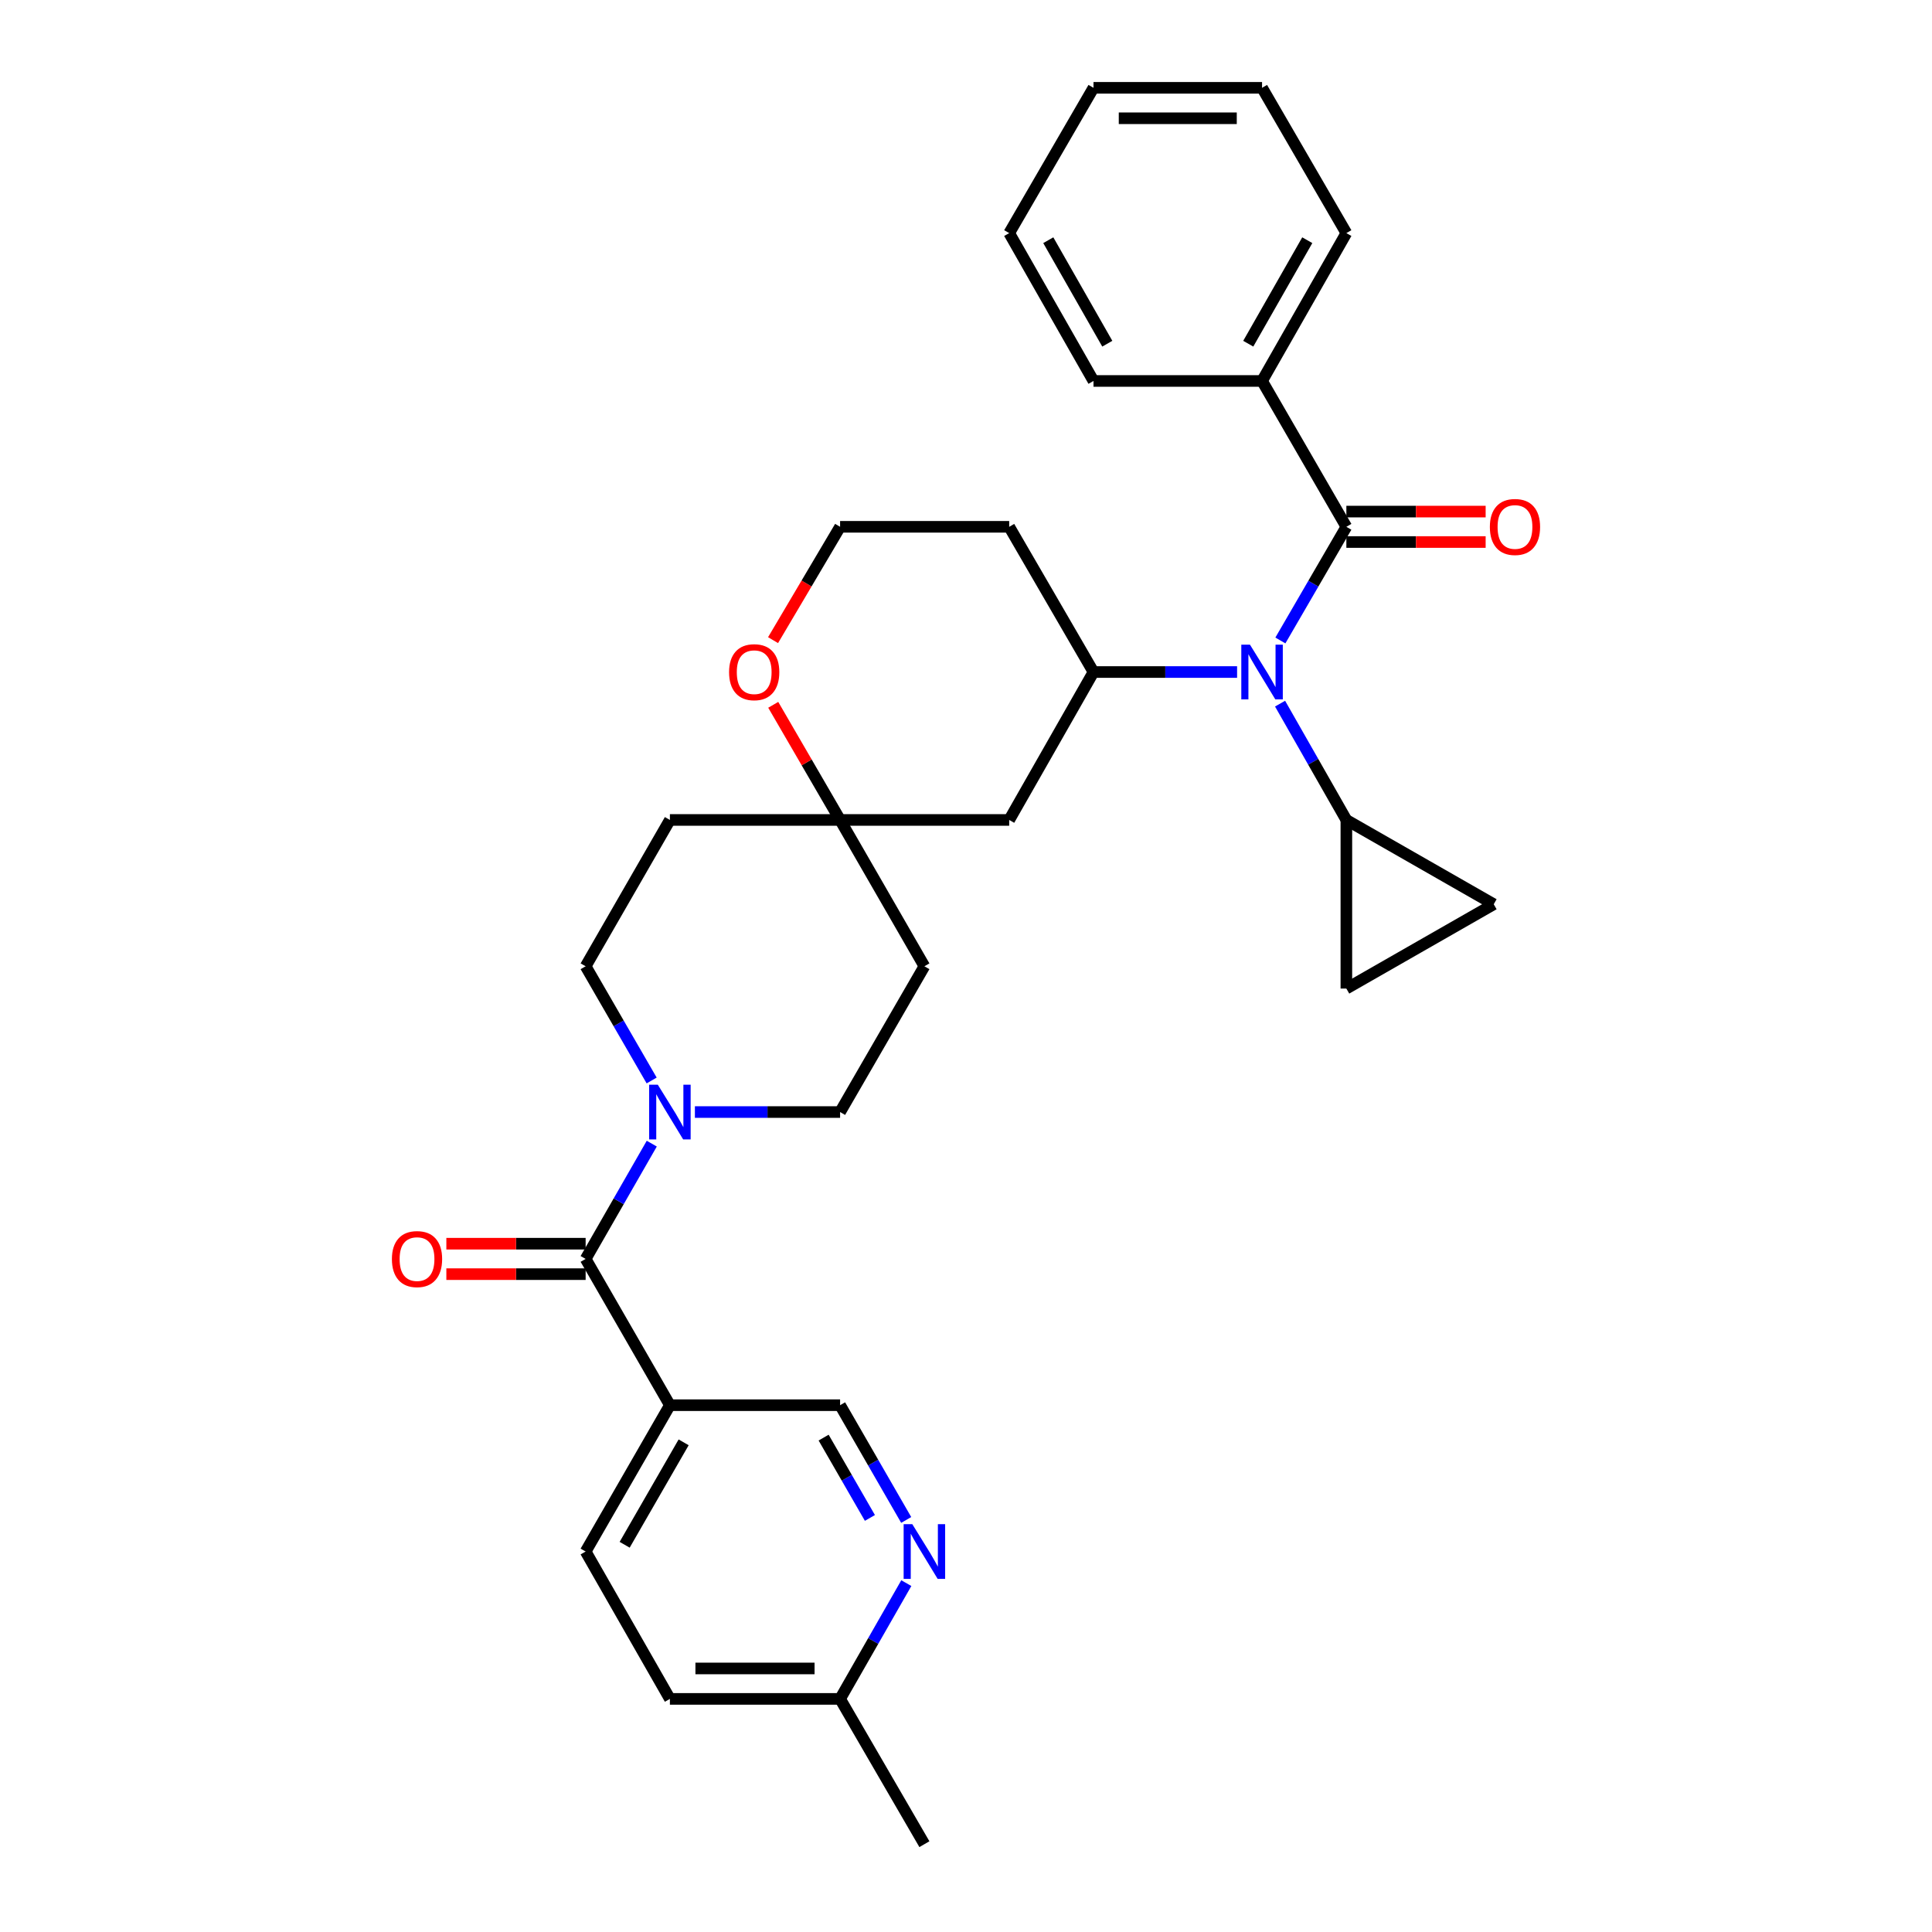 <?xml version='1.0' encoding='iso-8859-1'?>
<svg version='1.1' baseProfile='full'
              xmlns='http://www.w3.org/2000/svg'
                      xmlns:rdkit='http://www.rdkit.org/xml'
                      xmlns:xlink='http://www.w3.org/1999/xlink'
                  xml:space='preserve'
width='1000px' height='1000px' viewBox='0 0 1000 1000'>
<!-- END OF HEADER -->
<rect style='opacity:1.0;fill:#FFFFFF;stroke:none' width='1000' height='1000' x='0' y='0'> </rect>
<path class='bond-0' d='M 662.72,331.507 L 679.799,302.091' style='fill:none;fill-rule:evenodd;stroke:#0000FF;stroke-width:6px;stroke-linecap:butt;stroke-linejoin:miter;stroke-opacity:1' />
<path class='bond-0' d='M 679.799,302.091 L 696.877,272.675' style='fill:none;fill-rule:evenodd;stroke:#000000;stroke-width:6px;stroke-linecap:butt;stroke-linejoin:miter;stroke-opacity:1' />
<path class='bond-3' d='M 640.316,347.84 L 603.153,347.84' style='fill:none;fill-rule:evenodd;stroke:#0000FF;stroke-width:6px;stroke-linecap:butt;stroke-linejoin:miter;stroke-opacity:1' />
<path class='bond-3' d='M 603.153,347.84 L 565.991,347.84' style='fill:none;fill-rule:evenodd;stroke:#000000;stroke-width:6px;stroke-linecap:butt;stroke-linejoin:miter;stroke-opacity:1' />
<path class='bond-5' d='M 662.563,364.203 L 679.72,394.305' style='fill:none;fill-rule:evenodd;stroke:#0000FF;stroke-width:6px;stroke-linecap:butt;stroke-linejoin:miter;stroke-opacity:1' />
<path class='bond-5' d='M 679.72,394.305 L 696.877,424.406' style='fill:none;fill-rule:evenodd;stroke:#000000;stroke-width:6px;stroke-linecap:butt;stroke-linejoin:miter;stroke-opacity:1' />
<path class='bond-12' d='M 696.877,280.554 L 732.923,280.554' style='fill:none;fill-rule:evenodd;stroke:#000000;stroke-width:6px;stroke-linecap:butt;stroke-linejoin:miter;stroke-opacity:1' />
<path class='bond-12' d='M 732.923,280.554 L 768.968,280.554' style='fill:none;fill-rule:evenodd;stroke:#FF0000;stroke-width:6px;stroke-linecap:butt;stroke-linejoin:miter;stroke-opacity:1' />
<path class='bond-12' d='M 696.877,264.796 L 732.923,264.796' style='fill:none;fill-rule:evenodd;stroke:#000000;stroke-width:6px;stroke-linecap:butt;stroke-linejoin:miter;stroke-opacity:1' />
<path class='bond-12' d='M 732.923,264.796 L 768.968,264.796' style='fill:none;fill-rule:evenodd;stroke:#FF0000;stroke-width:6px;stroke-linecap:butt;stroke-linejoin:miter;stroke-opacity:1' />
<path class='bond-16' d='M 696.877,272.675 L 653.237,197.186' style='fill:none;fill-rule:evenodd;stroke:#000000;stroke-width:6px;stroke-linecap:butt;stroke-linejoin:miter;stroke-opacity:1' />
<path class='bond-1' d='M 303.123,651.617 L 320.239,621.781' style='fill:none;fill-rule:evenodd;stroke:#000000;stroke-width:6px;stroke-linecap:butt;stroke-linejoin:miter;stroke-opacity:1' />
<path class='bond-1' d='M 320.239,621.781 L 337.356,591.945' style='fill:none;fill-rule:evenodd;stroke:#0000FF;stroke-width:6px;stroke-linecap:butt;stroke-linejoin:miter;stroke-opacity:1' />
<path class='bond-4' d='M 303.123,651.617 L 346.737,727.325' style='fill:none;fill-rule:evenodd;stroke:#000000;stroke-width:6px;stroke-linecap:butt;stroke-linejoin:miter;stroke-opacity:1' />
<path class='bond-17' d='M 303.123,643.738 L 267.077,643.738' style='fill:none;fill-rule:evenodd;stroke:#000000;stroke-width:6px;stroke-linecap:butt;stroke-linejoin:miter;stroke-opacity:1' />
<path class='bond-17' d='M 267.077,643.738 L 231.032,643.738' style='fill:none;fill-rule:evenodd;stroke:#FF0000;stroke-width:6px;stroke-linecap:butt;stroke-linejoin:miter;stroke-opacity:1' />
<path class='bond-17' d='M 303.123,659.496 L 267.077,659.496' style='fill:none;fill-rule:evenodd;stroke:#000000;stroke-width:6px;stroke-linecap:butt;stroke-linejoin:miter;stroke-opacity:1' />
<path class='bond-17' d='M 267.077,659.496 L 231.032,659.496' style='fill:none;fill-rule:evenodd;stroke:#FF0000;stroke-width:6px;stroke-linecap:butt;stroke-linejoin:miter;stroke-opacity:1' />
<path class='bond-2' d='M 337.293,559.255 L 320.208,529.698' style='fill:none;fill-rule:evenodd;stroke:#0000FF;stroke-width:6px;stroke-linecap:butt;stroke-linejoin:miter;stroke-opacity:1' />
<path class='bond-2' d='M 320.208,529.698 L 303.123,500.14' style='fill:none;fill-rule:evenodd;stroke:#000000;stroke-width:6px;stroke-linecap:butt;stroke-linejoin:miter;stroke-opacity:1' />
<path class='bond-33' d='M 359.679,575.594 L 397.256,575.594' style='fill:none;fill-rule:evenodd;stroke:#0000FF;stroke-width:6px;stroke-linecap:butt;stroke-linejoin:miter;stroke-opacity:1' />
<path class='bond-33' d='M 397.256,575.594 L 434.832,575.594' style='fill:none;fill-rule:evenodd;stroke:#000000;stroke-width:6px;stroke-linecap:butt;stroke-linejoin:miter;stroke-opacity:1' />
<path class='bond-9' d='M 565.991,347.84 L 522.359,424.406' style='fill:none;fill-rule:evenodd;stroke:#000000;stroke-width:6px;stroke-linecap:butt;stroke-linejoin:miter;stroke-opacity:1' />
<path class='bond-21' d='M 565.991,347.84 L 522.359,272.675' style='fill:none;fill-rule:evenodd;stroke:#000000;stroke-width:6px;stroke-linecap:butt;stroke-linejoin:miter;stroke-opacity:1' />
<path class='bond-11' d='M 346.737,727.325 L 434.832,727.325' style='fill:none;fill-rule:evenodd;stroke:#000000;stroke-width:6px;stroke-linecap:butt;stroke-linejoin:miter;stroke-opacity:1' />
<path class='bond-20' d='M 346.737,727.325 L 303.123,803.068' style='fill:none;fill-rule:evenodd;stroke:#000000;stroke-width:6px;stroke-linecap:butt;stroke-linejoin:miter;stroke-opacity:1' />
<path class='bond-20' d='M 353.851,746.55 L 323.32,799.57' style='fill:none;fill-rule:evenodd;stroke:#000000;stroke-width:6px;stroke-linecap:butt;stroke-linejoin:miter;stroke-opacity:1' />
<path class='bond-7' d='M 696.877,424.406 L 773.154,468.038' style='fill:none;fill-rule:evenodd;stroke:#000000;stroke-width:6px;stroke-linecap:butt;stroke-linejoin:miter;stroke-opacity:1' />
<path class='bond-8' d='M 696.877,424.406 L 696.877,511.678' style='fill:none;fill-rule:evenodd;stroke:#000000;stroke-width:6px;stroke-linecap:butt;stroke-linejoin:miter;stroke-opacity:1' />
<path class='bond-6' d='M 434.832,424.406 L 522.359,424.406' style='fill:none;fill-rule:evenodd;stroke:#000000;stroke-width:6px;stroke-linecap:butt;stroke-linejoin:miter;stroke-opacity:1' />
<path class='bond-18' d='M 434.832,424.406 L 478.464,500.14' style='fill:none;fill-rule:evenodd;stroke:#000000;stroke-width:6px;stroke-linecap:butt;stroke-linejoin:miter;stroke-opacity:1' />
<path class='bond-19' d='M 434.832,424.406 L 346.737,424.406' style='fill:none;fill-rule:evenodd;stroke:#000000;stroke-width:6px;stroke-linecap:butt;stroke-linejoin:miter;stroke-opacity:1' />
<path class='bond-32' d='M 434.832,424.406 L 417.529,394.61' style='fill:none;fill-rule:evenodd;stroke:#000000;stroke-width:6px;stroke-linecap:butt;stroke-linejoin:miter;stroke-opacity:1' />
<path class='bond-32' d='M 417.529,394.61 L 400.226,364.813' style='fill:none;fill-rule:evenodd;stroke:#FF0000;stroke-width:6px;stroke-linecap:butt;stroke-linejoin:miter;stroke-opacity:1' />
<path class='bond-31' d='M 773.154,468.038 L 696.877,511.678' style='fill:none;fill-rule:evenodd;stroke:#000000;stroke-width:6px;stroke-linecap:butt;stroke-linejoin:miter;stroke-opacity:1' />
<path class='bond-10' d='M 469.048,786.723 L 451.94,757.024' style='fill:none;fill-rule:evenodd;stroke:#0000FF;stroke-width:6px;stroke-linecap:butt;stroke-linejoin:miter;stroke-opacity:1' />
<path class='bond-10' d='M 451.94,757.024 L 434.832,727.325' style='fill:none;fill-rule:evenodd;stroke:#000000;stroke-width:6px;stroke-linecap:butt;stroke-linejoin:miter;stroke-opacity:1' />
<path class='bond-10' d='M 450.262,785.679 L 438.286,764.89' style='fill:none;fill-rule:evenodd;stroke:#0000FF;stroke-width:6px;stroke-linecap:butt;stroke-linejoin:miter;stroke-opacity:1' />
<path class='bond-10' d='M 438.286,764.89 L 426.31,744.101' style='fill:none;fill-rule:evenodd;stroke:#000000;stroke-width:6px;stroke-linecap:butt;stroke-linejoin:miter;stroke-opacity:1' />
<path class='bond-35' d='M 469.108,819.425 L 451.97,849.385' style='fill:none;fill-rule:evenodd;stroke:#0000FF;stroke-width:6px;stroke-linecap:butt;stroke-linejoin:miter;stroke-opacity:1' />
<path class='bond-35' d='M 451.97,849.385 L 434.832,879.345' style='fill:none;fill-rule:evenodd;stroke:#000000;stroke-width:6px;stroke-linecap:butt;stroke-linejoin:miter;stroke-opacity:1' />
<path class='bond-13' d='M 303.123,500.14 L 346.737,424.406' style='fill:none;fill-rule:evenodd;stroke:#000000;stroke-width:6px;stroke-linecap:butt;stroke-linejoin:miter;stroke-opacity:1' />
<path class='bond-14' d='M 434.832,575.594 L 478.464,500.14' style='fill:none;fill-rule:evenodd;stroke:#000000;stroke-width:6px;stroke-linecap:butt;stroke-linejoin:miter;stroke-opacity:1' />
<path class='bond-15' d='M 400.131,331.337 L 417.482,302.006' style='fill:none;fill-rule:evenodd;stroke:#FF0000;stroke-width:6px;stroke-linecap:butt;stroke-linejoin:miter;stroke-opacity:1' />
<path class='bond-15' d='M 417.482,302.006 L 434.832,272.675' style='fill:none;fill-rule:evenodd;stroke:#000000;stroke-width:6px;stroke-linecap:butt;stroke-linejoin:miter;stroke-opacity:1' />
<path class='bond-25' d='M 653.237,197.186 L 696.877,120.655' style='fill:none;fill-rule:evenodd;stroke:#000000;stroke-width:6px;stroke-linecap:butt;stroke-linejoin:miter;stroke-opacity:1' />
<path class='bond-25' d='M 646.094,177.9 L 676.643,124.329' style='fill:none;fill-rule:evenodd;stroke:#000000;stroke-width:6px;stroke-linecap:butt;stroke-linejoin:miter;stroke-opacity:1' />
<path class='bond-26' d='M 653.237,197.186 L 565.991,197.186' style='fill:none;fill-rule:evenodd;stroke:#000000;stroke-width:6px;stroke-linecap:butt;stroke-linejoin:miter;stroke-opacity:1' />
<path class='bond-24' d='M 303.123,803.068 L 346.737,879.345' style='fill:none;fill-rule:evenodd;stroke:#000000;stroke-width:6px;stroke-linecap:butt;stroke-linejoin:miter;stroke-opacity:1' />
<path class='bond-23' d='M 522.359,272.675 L 434.832,272.675' style='fill:none;fill-rule:evenodd;stroke:#000000;stroke-width:6px;stroke-linecap:butt;stroke-linejoin:miter;stroke-opacity:1' />
<path class='bond-22' d='M 434.832,879.345 L 346.737,879.345' style='fill:none;fill-rule:evenodd;stroke:#000000;stroke-width:6px;stroke-linecap:butt;stroke-linejoin:miter;stroke-opacity:1' />
<path class='bond-22' d='M 421.618,863.587 L 359.951,863.587' style='fill:none;fill-rule:evenodd;stroke:#000000;stroke-width:6px;stroke-linecap:butt;stroke-linejoin:miter;stroke-opacity:1' />
<path class='bond-27' d='M 434.832,879.345 L 478.464,954.545' style='fill:none;fill-rule:evenodd;stroke:#000000;stroke-width:6px;stroke-linecap:butt;stroke-linejoin:miter;stroke-opacity:1' />
<path class='bond-28' d='M 696.877,120.655 L 653.237,45.455' style='fill:none;fill-rule:evenodd;stroke:#000000;stroke-width:6px;stroke-linecap:butt;stroke-linejoin:miter;stroke-opacity:1' />
<path class='bond-29' d='M 565.991,197.186 L 522.359,120.655' style='fill:none;fill-rule:evenodd;stroke:#000000;stroke-width:6px;stroke-linecap:butt;stroke-linejoin:miter;stroke-opacity:1' />
<path class='bond-29' d='M 573.135,177.901 L 542.593,124.33' style='fill:none;fill-rule:evenodd;stroke:#000000;stroke-width:6px;stroke-linecap:butt;stroke-linejoin:miter;stroke-opacity:1' />
<path class='bond-34' d='M 653.237,45.455 L 565.991,45.455' style='fill:none;fill-rule:evenodd;stroke:#000000;stroke-width:6px;stroke-linecap:butt;stroke-linejoin:miter;stroke-opacity:1' />
<path class='bond-34' d='M 640.15,61.212 L 579.078,61.212' style='fill:none;fill-rule:evenodd;stroke:#000000;stroke-width:6px;stroke-linecap:butt;stroke-linejoin:miter;stroke-opacity:1' />
<path class='bond-30' d='M 522.359,120.655 L 565.991,45.455' style='fill:none;fill-rule:evenodd;stroke:#000000;stroke-width:6px;stroke-linecap:butt;stroke-linejoin:miter;stroke-opacity:1' />
<path  class='atom-0' d='M 646.977 333.68
L 656.257 348.68
Q 657.177 350.16, 658.657 352.84
Q 660.137 355.52, 660.217 355.68
L 660.217 333.68
L 663.977 333.68
L 663.977 362
L 660.097 362
L 650.137 345.6
Q 648.977 343.68, 647.737 341.48
Q 646.537 339.28, 646.177 338.6
L 646.177 362
L 642.497 362
L 642.497 333.68
L 646.977 333.68
' fill='#0000FF'/>
<path  class='atom-3' d='M 340.477 561.434
L 349.757 576.434
Q 350.677 577.914, 352.157 580.594
Q 353.637 583.274, 353.717 583.434
L 353.717 561.434
L 357.477 561.434
L 357.477 589.754
L 353.597 589.754
L 343.637 573.354
Q 342.477 571.434, 341.237 569.234
Q 340.037 567.034, 339.677 566.354
L 339.677 589.754
L 335.997 589.754
L 335.997 561.434
L 340.477 561.434
' fill='#0000FF'/>
<path  class='atom-11' d='M 472.204 788.908
L 481.484 803.908
Q 482.404 805.388, 483.884 808.068
Q 485.364 810.748, 485.444 810.908
L 485.444 788.908
L 489.204 788.908
L 489.204 817.228
L 485.324 817.228
L 475.364 800.828
Q 474.204 798.908, 472.964 796.708
Q 471.764 794.508, 471.404 793.828
L 471.404 817.228
L 467.724 817.228
L 467.724 788.908
L 472.204 788.908
' fill='#0000FF'/>
<path  class='atom-13' d='M 771.15 272.755
Q 771.15 265.955, 774.51 262.155
Q 777.87 258.355, 784.15 258.355
Q 790.43 258.355, 793.79 262.155
Q 797.15 265.955, 797.15 272.755
Q 797.15 279.635, 793.75 283.555
Q 790.35 287.435, 784.15 287.435
Q 777.91 287.435, 774.51 283.555
Q 771.15 279.675, 771.15 272.755
M 784.15 284.235
Q 788.47 284.235, 790.79 281.355
Q 793.15 278.435, 793.15 272.755
Q 793.15 267.195, 790.79 264.395
Q 788.47 261.555, 784.15 261.555
Q 779.83 261.555, 777.47 264.355
Q 775.15 267.155, 775.15 272.755
Q 775.15 278.475, 777.47 281.355
Q 779.83 284.235, 784.15 284.235
' fill='#FF0000'/>
<path  class='atom-16' d='M 377.369 347.92
Q 377.369 341.12, 380.729 337.32
Q 384.089 333.52, 390.369 333.52
Q 396.649 333.52, 400.009 337.32
Q 403.369 341.12, 403.369 347.92
Q 403.369 354.8, 399.969 358.72
Q 396.569 362.6, 390.369 362.6
Q 384.129 362.6, 380.729 358.72
Q 377.369 354.84, 377.369 347.92
M 390.369 359.4
Q 394.689 359.4, 397.009 356.52
Q 399.369 353.6, 399.369 347.92
Q 399.369 342.36, 397.009 339.56
Q 394.689 336.72, 390.369 336.72
Q 386.049 336.72, 383.689 339.52
Q 381.369 342.32, 381.369 347.92
Q 381.369 353.64, 383.689 356.52
Q 386.049 359.4, 390.369 359.4
' fill='#FF0000'/>
<path  class='atom-18' d='M 202.85 651.697
Q 202.85 644.897, 206.21 641.097
Q 209.57 637.297, 215.85 637.297
Q 222.13 637.297, 225.49 641.097
Q 228.85 644.897, 228.85 651.697
Q 228.85 658.577, 225.45 662.497
Q 222.05 666.377, 215.85 666.377
Q 209.61 666.377, 206.21 662.497
Q 202.85 658.617, 202.85 651.697
M 215.85 663.177
Q 220.17 663.177, 222.49 660.297
Q 224.85 657.377, 224.85 651.697
Q 224.85 646.137, 222.49 643.337
Q 220.17 640.497, 215.85 640.497
Q 211.53 640.497, 209.17 643.297
Q 206.85 646.097, 206.85 651.697
Q 206.85 657.417, 209.17 660.297
Q 211.53 663.177, 215.85 663.177
' fill='#FF0000'/>
</svg>
